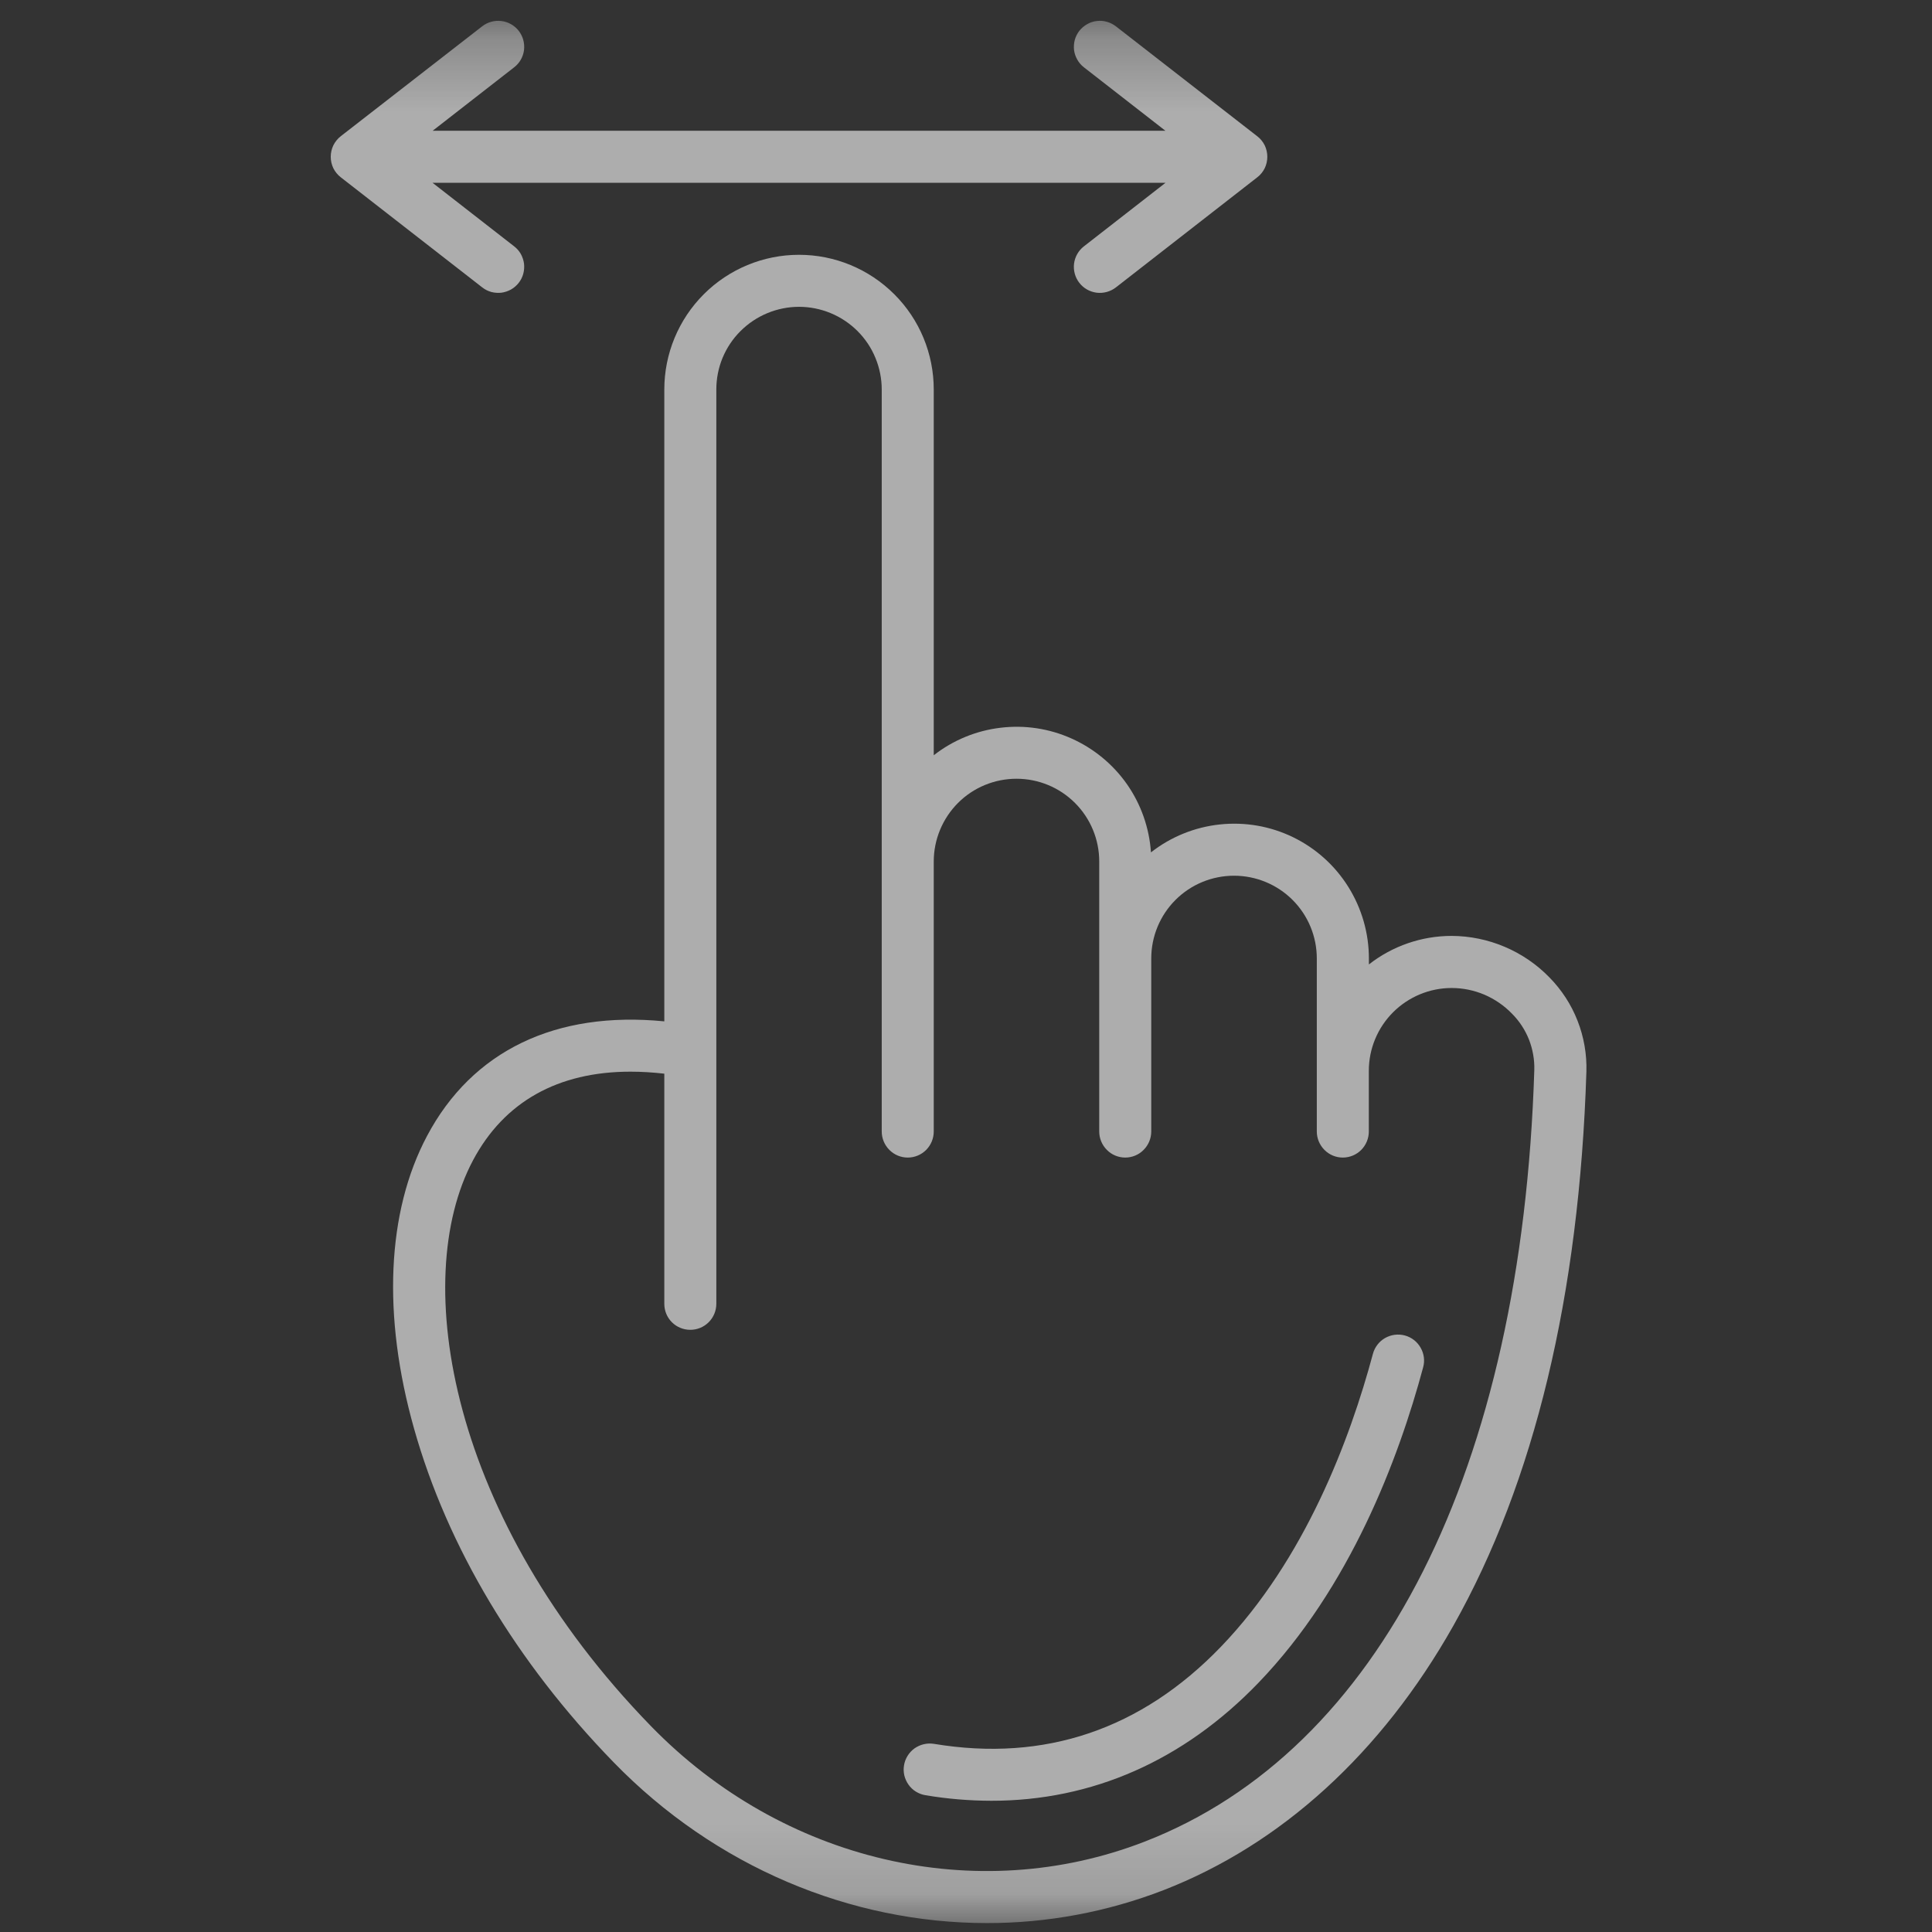 <?xml version="1.0" encoding="UTF-8"?> <svg xmlns="http://www.w3.org/2000/svg" width="26" height="26" viewBox="0 0 26 26" fill="none"><rect x="0" y="0" width="26" height="26" fill="#333333" stroke="none"/><mask id="mask0_600_10020" style="mask-type:luminance" maskUnits="userSpaceOnUse" x="0" y="0" width="26" height="26"><path d="M25.7 0.28H0.1V25.88H25.7V0.28Z" fill="white"></path></mask><g mask="url(#mask0_600_10020)"><g opacity="0.6"><path d="M20.852 13.154C20.681 12.978 20.476 12.838 20.25 12.742C20.024 12.646 19.781 12.596 19.536 12.595C19.132 12.595 18.74 12.73 18.422 12.979V12.899C18.422 12.559 18.326 12.225 18.146 11.937C17.966 11.648 17.708 11.416 17.402 11.267C17.096 11.118 16.755 11.059 16.417 11.095C16.078 11.131 15.757 11.261 15.489 11.471C15.467 11.143 15.356 10.826 15.168 10.556C14.98 10.287 14.721 10.073 14.421 9.939C14.121 9.804 13.789 9.754 13.463 9.794C13.136 9.833 12.826 9.961 12.566 10.164V5.242C12.566 4.761 12.376 4.3 12.035 3.96C11.695 3.62 11.234 3.429 10.753 3.429C10.272 3.429 9.811 3.62 9.471 3.96C9.131 4.3 8.94 4.761 8.94 5.242V13.745C7.481 13.601 6.356 14.139 5.747 15.287C5.205 16.307 5.143 17.705 5.572 19.225C6.021 20.818 6.949 22.37 8.257 23.715C9.626 25.124 11.448 25.88 13.281 25.88C14.094 25.881 14.9 25.73 15.658 25.437C17.242 24.822 18.59 23.593 19.557 21.881C20.651 19.941 21.254 17.431 21.349 14.421C21.356 14.187 21.315 13.954 21.23 13.737C21.145 13.519 21.016 13.321 20.852 13.154ZM15.404 24.784C13.14 25.662 10.531 25.051 8.758 23.227C6.055 20.447 5.507 17.23 6.365 15.616C6.784 14.827 7.509 14.422 8.485 14.422C8.637 14.422 8.789 14.432 8.94 14.449V17.546C8.94 17.639 8.976 17.728 9.042 17.794C9.108 17.86 9.197 17.896 9.29 17.896C9.382 17.896 9.471 17.86 9.537 17.794C9.603 17.728 9.64 17.639 9.64 17.546V14.153C9.64 14.149 9.64 14.145 9.64 14.141V5.242C9.64 5.096 9.668 4.951 9.724 4.816C9.78 4.681 9.862 4.558 9.966 4.455C10.069 4.352 10.192 4.27 10.327 4.214C10.462 4.158 10.607 4.129 10.753 4.129C10.899 4.129 11.044 4.158 11.179 4.214C11.314 4.27 11.437 4.352 11.54 4.455C11.643 4.558 11.726 4.681 11.781 4.816C11.837 4.951 11.866 5.096 11.866 5.242V15.227C11.866 15.32 11.903 15.409 11.969 15.475C12.034 15.541 12.123 15.578 12.216 15.578C12.309 15.578 12.398 15.541 12.464 15.475C12.529 15.409 12.566 15.32 12.566 15.227V11.593C12.566 11.298 12.684 11.015 12.892 10.806C13.101 10.597 13.384 10.48 13.68 10.48C13.975 10.48 14.258 10.597 14.467 10.806C14.676 11.015 14.793 11.298 14.793 11.593V15.227C14.793 15.32 14.83 15.409 14.896 15.475C14.961 15.541 15.05 15.578 15.143 15.578C15.236 15.578 15.325 15.541 15.39 15.475C15.456 15.409 15.493 15.32 15.493 15.227V12.899C15.493 12.603 15.61 12.32 15.819 12.111C16.028 11.902 16.311 11.785 16.607 11.785C16.902 11.785 17.186 11.902 17.395 12.111C17.604 12.32 17.721 12.603 17.721 12.899V15.227C17.721 15.32 17.758 15.409 17.824 15.475C17.889 15.541 17.978 15.578 18.071 15.578C18.164 15.578 18.253 15.541 18.319 15.475C18.384 15.409 18.421 15.32 18.421 15.227V14.41C18.421 14.114 18.539 13.831 18.748 13.622C18.957 13.414 19.24 13.296 19.535 13.296C19.687 13.296 19.837 13.327 19.977 13.386C20.116 13.446 20.243 13.533 20.348 13.642C20.447 13.741 20.524 13.859 20.576 13.989C20.627 14.12 20.652 14.259 20.648 14.399C20.48 19.772 18.569 23.557 15.404 24.784ZM19.152 18.401C18.822 19.63 18.17 21.364 16.936 22.646C15.927 23.694 14.698 24.234 13.342 24.234C13.045 24.233 12.748 24.209 12.454 24.159C12.409 24.152 12.365 24.135 12.326 24.111C12.287 24.087 12.253 24.055 12.227 24.018C12.2 23.98 12.181 23.938 12.17 23.893C12.16 23.849 12.158 23.802 12.166 23.757C12.173 23.711 12.19 23.668 12.214 23.629C12.238 23.59 12.27 23.556 12.307 23.529C12.345 23.503 12.387 23.483 12.432 23.473C12.477 23.462 12.523 23.461 12.569 23.468C14.059 23.715 15.358 23.275 16.431 22.161C17.562 20.986 18.168 19.369 18.476 18.22C18.5 18.13 18.559 18.053 18.639 18.007C18.72 17.961 18.815 17.948 18.905 17.972C18.995 17.996 19.071 18.055 19.117 18.135C19.164 18.216 19.177 18.311 19.152 18.401ZM6.489 3.867L4.586 2.386C4.544 2.353 4.51 2.312 4.486 2.264C4.463 2.216 4.451 2.163 4.451 2.11C4.451 2.057 4.463 2.004 4.486 1.956C4.51 1.908 4.544 1.866 4.586 1.833L6.489 0.354C6.563 0.297 6.656 0.271 6.748 0.283C6.84 0.294 6.924 0.342 6.981 0.415C7.038 0.489 7.063 0.581 7.052 0.674C7.04 0.766 6.993 0.849 6.919 0.906L5.822 1.76H15.684L14.587 0.906C14.551 0.878 14.52 0.843 14.498 0.803C14.475 0.763 14.46 0.719 14.454 0.674C14.449 0.628 14.452 0.582 14.464 0.537C14.476 0.493 14.497 0.452 14.525 0.415C14.554 0.379 14.589 0.349 14.629 0.326C14.669 0.303 14.713 0.288 14.758 0.283C14.804 0.277 14.85 0.28 14.895 0.293C14.939 0.305 14.98 0.326 15.017 0.354L16.92 1.834C16.962 1.866 16.996 1.908 17.02 1.956C17.043 2.004 17.055 2.057 17.055 2.11C17.055 2.163 17.043 2.216 17.02 2.264C16.996 2.312 16.962 2.354 16.92 2.386L15.017 3.868C14.943 3.925 14.85 3.95 14.758 3.939C14.666 3.927 14.582 3.88 14.525 3.806C14.468 3.733 14.443 3.64 14.454 3.548C14.466 3.456 14.513 3.372 14.587 3.315L15.685 2.46H5.821L6.919 3.315C6.956 3.343 6.986 3.378 7.009 3.418C7.031 3.458 7.046 3.502 7.052 3.548C7.057 3.594 7.054 3.64 7.042 3.684C7.03 3.729 7.009 3.77 6.981 3.806C6.952 3.843 6.917 3.873 6.877 3.896C6.837 3.918 6.793 3.933 6.748 3.939C6.702 3.944 6.656 3.941 6.611 3.929C6.567 3.917 6.526 3.896 6.489 3.867Z" fill="white"></path></g></g></svg> 